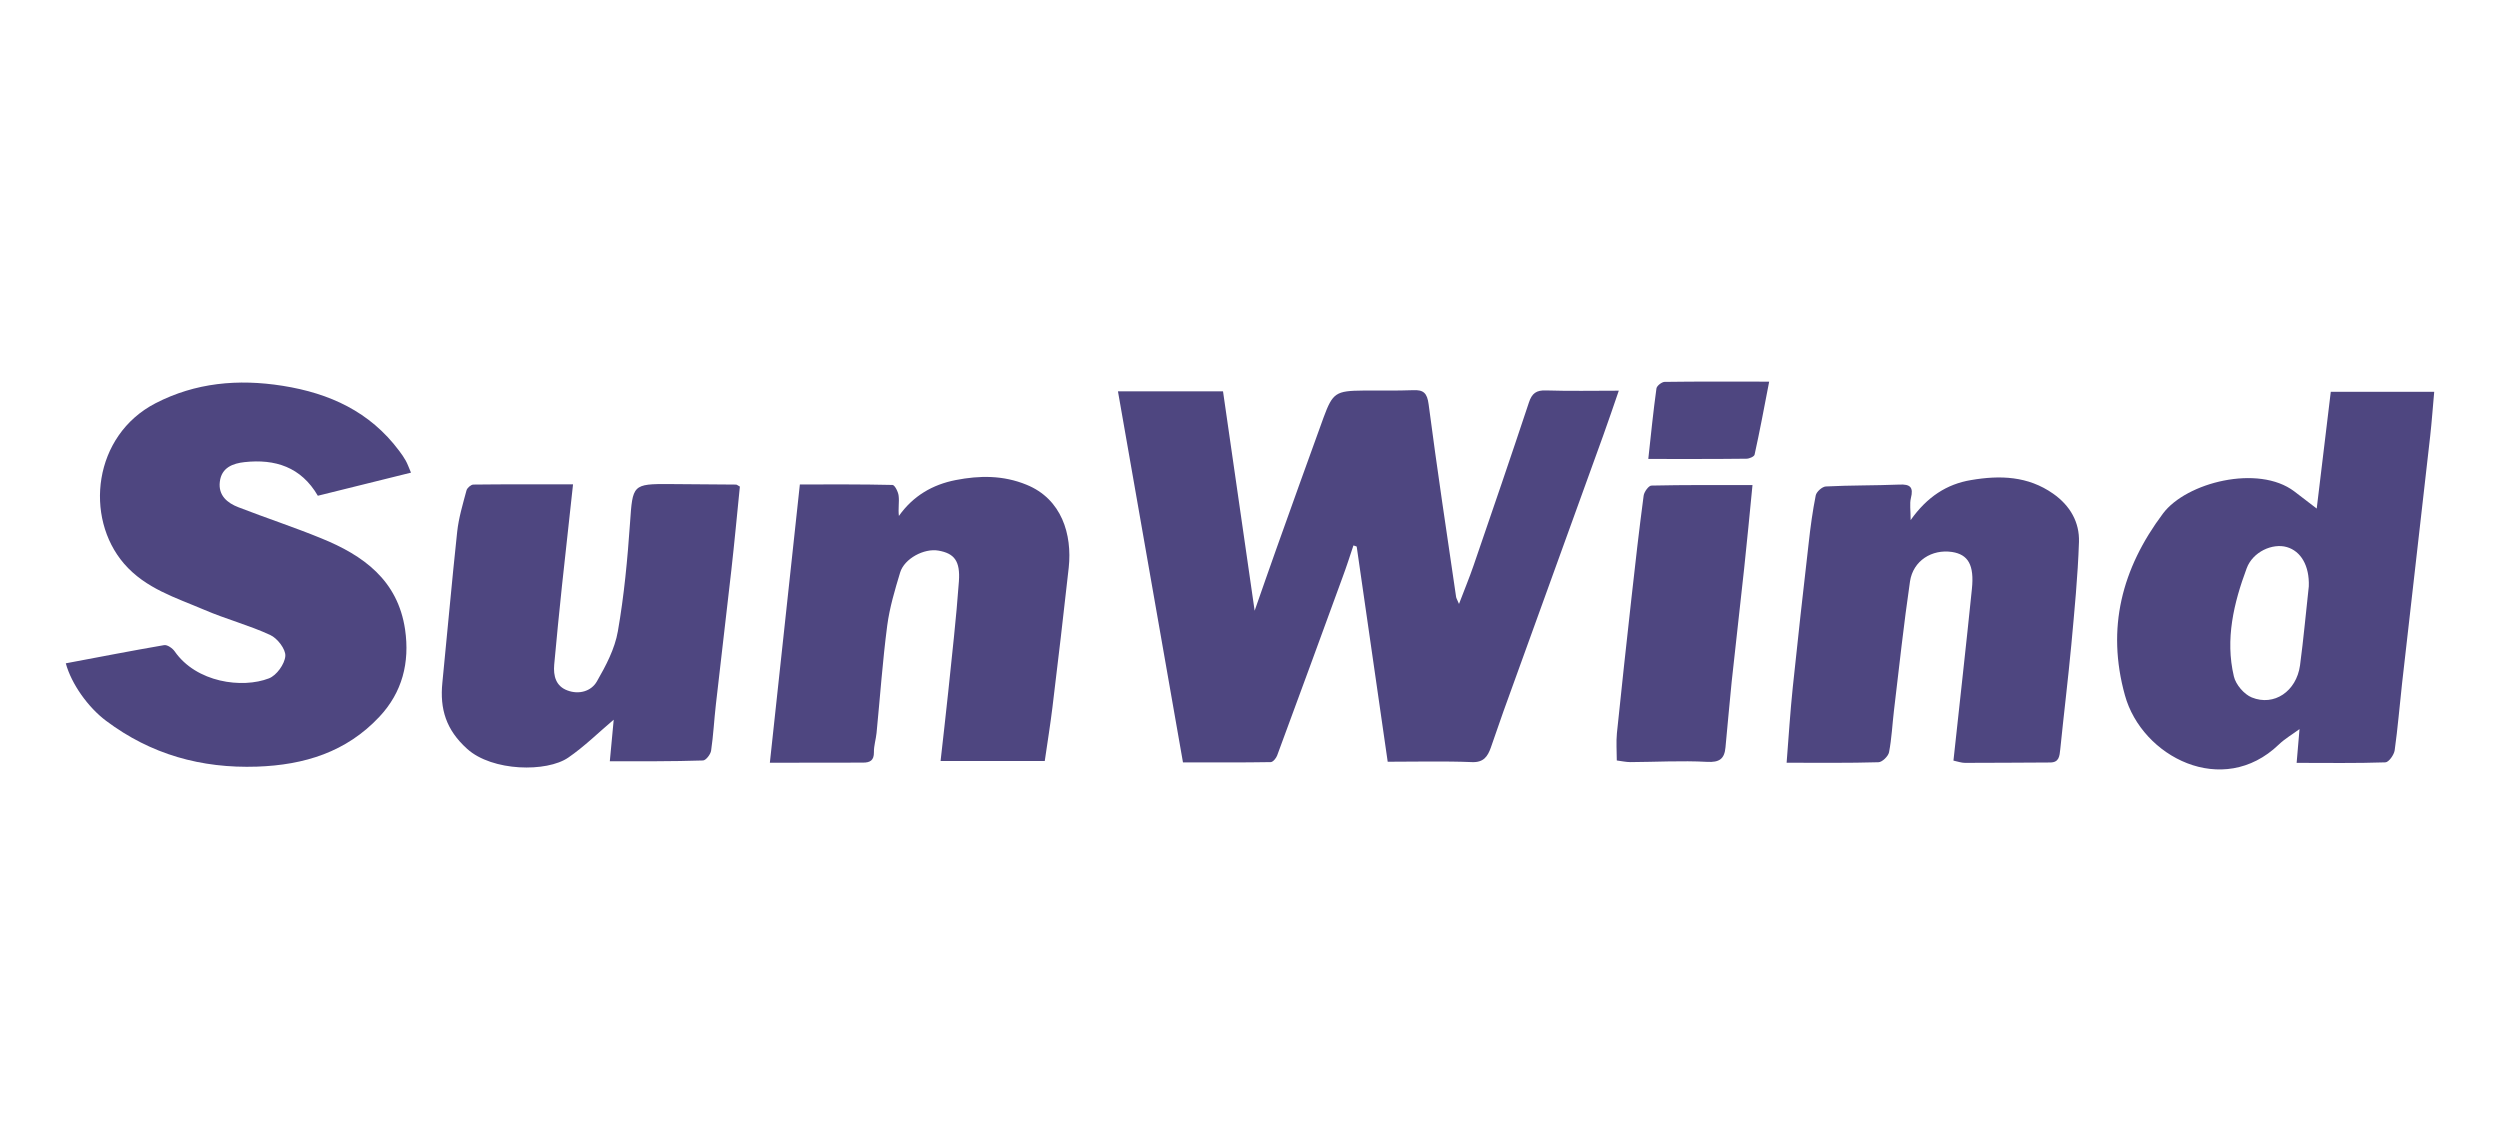 <svg width="190" height="87" viewBox="0 0 190 87" fill="none" xmlns="http://www.w3.org/2000/svg">
<path d="M102.861 41.454C102.594 42.256 102.336 43.067 102.04 43.858C100.39 48.38 98.73 52.912 97.061 57.424C96.984 57.625 96.746 57.92 96.574 57.92C94.399 57.959 92.214 57.94 89.906 57.94C88.255 48.524 86.624 39.194 84.964 29.739C87.702 29.739 90.278 29.739 92.949 29.739C93.741 35.206 94.523 40.634 95.353 46.415C95.983 44.622 96.479 43.172 97.003 41.712C98.196 38.383 99.379 35.053 100.59 31.733C101.287 29.844 101.525 29.701 103.614 29.682C104.874 29.673 106.124 29.701 107.383 29.654C108.184 29.615 108.461 29.863 108.575 30.722C109.214 35.616 109.949 40.491 110.665 45.375C110.684 45.48 110.75 45.576 110.884 45.9C111.294 44.812 111.676 43.906 111.991 42.981C113.412 38.85 114.824 34.729 116.198 30.588C116.427 29.892 116.761 29.644 117.505 29.673C119.289 29.73 121.073 29.692 123.028 29.692C122.609 30.903 122.246 31.991 121.855 33.069C119.327 40.062 116.799 47.045 114.271 54.038C113.937 54.963 113.631 55.907 113.298 56.833C113.059 57.491 112.754 57.959 111.867 57.92C109.758 57.835 107.64 57.892 105.465 57.892C104.664 52.34 103.882 46.94 103.109 41.54C103.023 41.502 102.937 41.474 102.861 41.454Z" fill="#4E4680"/>
<path d="M31.235 35.921C28.783 36.532 26.474 37.095 24.156 37.677C22.878 35.482 20.903 34.872 18.594 35.12C17.707 35.215 16.83 35.53 16.706 36.618C16.581 37.657 17.278 38.23 18.127 38.554C20.216 39.365 22.344 40.062 24.414 40.911C27.61 42.208 30.233 44.087 30.787 47.846C31.149 50.355 30.577 52.616 28.831 54.477C26.322 57.157 23.126 58.14 19.539 58.264C15.294 58.407 11.468 57.339 8.062 54.782C6.698 53.761 5.429 51.986 5 50.412C7.499 49.945 9.98 49.458 12.479 49.029C12.718 48.991 13.109 49.268 13.271 49.497C14.922 51.882 18.413 52.34 20.436 51.557C21.018 51.338 21.638 50.47 21.685 49.859C21.724 49.344 21.084 48.505 20.531 48.256C18.919 47.512 17.173 47.054 15.532 46.348C13.367 45.423 11.067 44.736 9.427 42.838C6.402 39.327 7.08 33.097 11.821 30.646C14.855 29.081 18.089 28.785 21.476 29.32C25.072 29.892 28.115 31.294 30.329 34.252C30.51 34.49 30.691 34.748 30.834 35.005C30.968 35.244 31.054 35.492 31.235 35.921Z" fill="#4E4680"/>
<path d="M176.07 38.65C176.414 35.845 176.767 32.849 177.139 29.777C179.8 29.777 182.328 29.777 185 29.777C184.895 30.922 184.818 32.038 184.694 33.145C183.988 39.413 183.273 45.671 182.557 51.939C182.367 53.637 182.233 55.335 181.995 57.024C181.947 57.367 181.546 57.93 181.289 57.939C179.066 58.016 176.843 57.978 174.544 57.978C174.63 56.928 174.706 56.06 174.763 55.411C174.267 55.783 173.666 56.127 173.189 56.585C168.925 60.687 162.781 57.52 161.493 52.836C160.081 47.741 161.255 43.21 164.384 39.031C166.158 36.656 171.634 35.282 174.363 37.343C174.906 37.762 175.45 38.182 176.07 38.65ZM175.469 44.564C175.526 42.981 174.859 41.884 173.8 41.578C172.712 41.264 171.214 41.931 170.747 43.191C169.764 45.833 169.106 48.581 169.774 51.405C169.917 52.025 170.547 52.769 171.138 53.007C172.836 53.694 174.525 52.54 174.801 50.575C175.078 48.504 175.259 46.425 175.469 44.564Z" fill="#4E4680"/>
<path d="M46.346 57.854C46.452 56.709 46.547 55.707 46.642 54.696C45.459 55.698 44.4 56.747 43.189 57.577C41.557 58.703 37.417 58.636 35.509 56.919C33.897 55.469 33.42 53.885 33.62 51.882C34.002 48.066 34.336 44.231 34.746 40.415C34.86 39.356 35.175 38.316 35.452 37.276C35.5 37.085 35.786 36.837 35.967 36.828C38.428 36.799 40.899 36.809 43.551 36.809C43.256 39.489 42.979 41.989 42.712 44.498C42.502 46.501 42.302 48.505 42.12 50.508C42.044 51.367 42.244 52.149 43.122 52.473C44 52.807 44.935 52.54 45.364 51.786C46.051 50.594 46.728 49.306 46.957 47.98C47.434 45.261 47.692 42.485 47.883 39.728C48.083 36.847 48.064 36.77 50.907 36.789C52.586 36.799 54.255 36.809 55.934 36.828C56.001 36.828 56.068 36.894 56.23 36.98C56.02 39.069 55.82 41.216 55.581 43.343C55.2 46.74 54.789 50.136 54.408 53.532C54.274 54.696 54.217 55.879 54.045 57.043C54.007 57.329 53.645 57.796 53.425 57.796C51.097 57.873 48.76 57.854 46.346 57.854Z" fill="#4E4680"/>
<path d="M58.509 57.968C59.282 50.813 60.017 43.944 60.789 36.818C63.146 36.818 65.493 36.799 67.83 36.856C68.001 36.856 68.269 37.39 68.297 37.686C68.355 38.154 68.25 38.65 68.316 39.212C69.404 37.676 70.883 36.827 72.638 36.484C74.451 36.131 76.234 36.112 78.009 36.837C80.699 37.925 81.491 40.624 81.224 43.133C80.833 46.682 80.413 50.231 79.984 53.77C79.822 55.087 79.612 56.394 79.402 57.834C76.797 57.834 74.231 57.834 71.484 57.834C71.674 56.098 71.884 54.343 72.066 52.578C72.352 49.783 72.676 46.987 72.876 44.192C72.991 42.618 72.514 42.055 71.321 41.846C70.234 41.655 68.736 42.447 68.412 43.505C68.011 44.831 67.61 46.177 67.429 47.541C67.076 50.25 66.885 52.988 66.618 55.707C66.57 56.194 66.408 56.68 66.418 57.167C66.427 57.787 66.132 57.959 65.588 57.959C63.279 57.968 60.971 57.968 58.509 57.968Z" fill="#4E4680"/>
<path d="M148.462 57.806C148.939 53.379 149.425 49.077 149.864 44.765C150.055 42.933 149.578 42.141 148.357 41.95C146.83 41.721 145.399 42.609 145.161 44.183C144.684 47.445 144.331 50.737 143.94 54.009C143.816 55.058 143.768 56.127 143.568 57.167C143.511 57.472 143.043 57.93 142.757 57.93C140.486 57.997 138.216 57.968 135.783 57.968C135.945 55.907 136.06 54.066 136.251 52.234C136.632 48.571 137.042 44.908 137.462 41.254C137.596 40.042 137.758 38.84 137.996 37.648C138.054 37.371 138.493 36.98 138.769 36.971C140.63 36.875 142.49 36.904 144.35 36.828C145.18 36.789 145.438 37.028 145.228 37.858C145.123 38.287 145.209 38.764 145.209 39.527C146.458 37.762 147.956 36.789 149.807 36.484C151.992 36.112 154.119 36.169 156.046 37.524C157.334 38.43 158.049 39.69 158.002 41.187C157.916 43.801 157.658 46.406 157.42 49.01C157.172 51.662 156.847 54.295 156.58 56.947C156.523 57.472 156.494 57.949 155.808 57.949C153.652 57.959 151.496 57.978 149.339 57.978C149.072 57.978 148.815 57.882 148.462 57.806Z" fill="#4E4680"/>
<path d="M133.189 36.866C132.969 39.108 132.778 41.14 132.559 43.172C132.254 46.062 131.91 48.943 131.605 51.834C131.433 53.484 131.3 55.144 131.137 56.795C131.061 57.663 130.689 57.959 129.726 57.901C127.798 57.796 125.852 57.911 123.916 57.92C123.582 57.92 123.248 57.844 122.876 57.796C122.876 57.071 122.819 56.394 122.885 55.726C123.238 52.292 123.61 48.867 123.992 45.442C124.278 42.847 124.574 40.252 124.917 37.667C124.956 37.381 125.299 36.904 125.509 36.904C127.999 36.847 130.479 36.866 133.189 36.866Z" fill="#4E4680"/>
<path d="M125.27 34.881C125.48 32.964 125.652 31.237 125.89 29.52C125.919 29.32 126.291 29.033 126.501 29.024C129.038 28.986 131.566 29.005 134.457 29.005C134.075 30.989 133.742 32.773 133.35 34.547C133.322 34.7 132.95 34.862 132.73 34.862C130.317 34.891 127.894 34.881 125.27 34.881Z" fill="#4E4680"/>
</svg>
